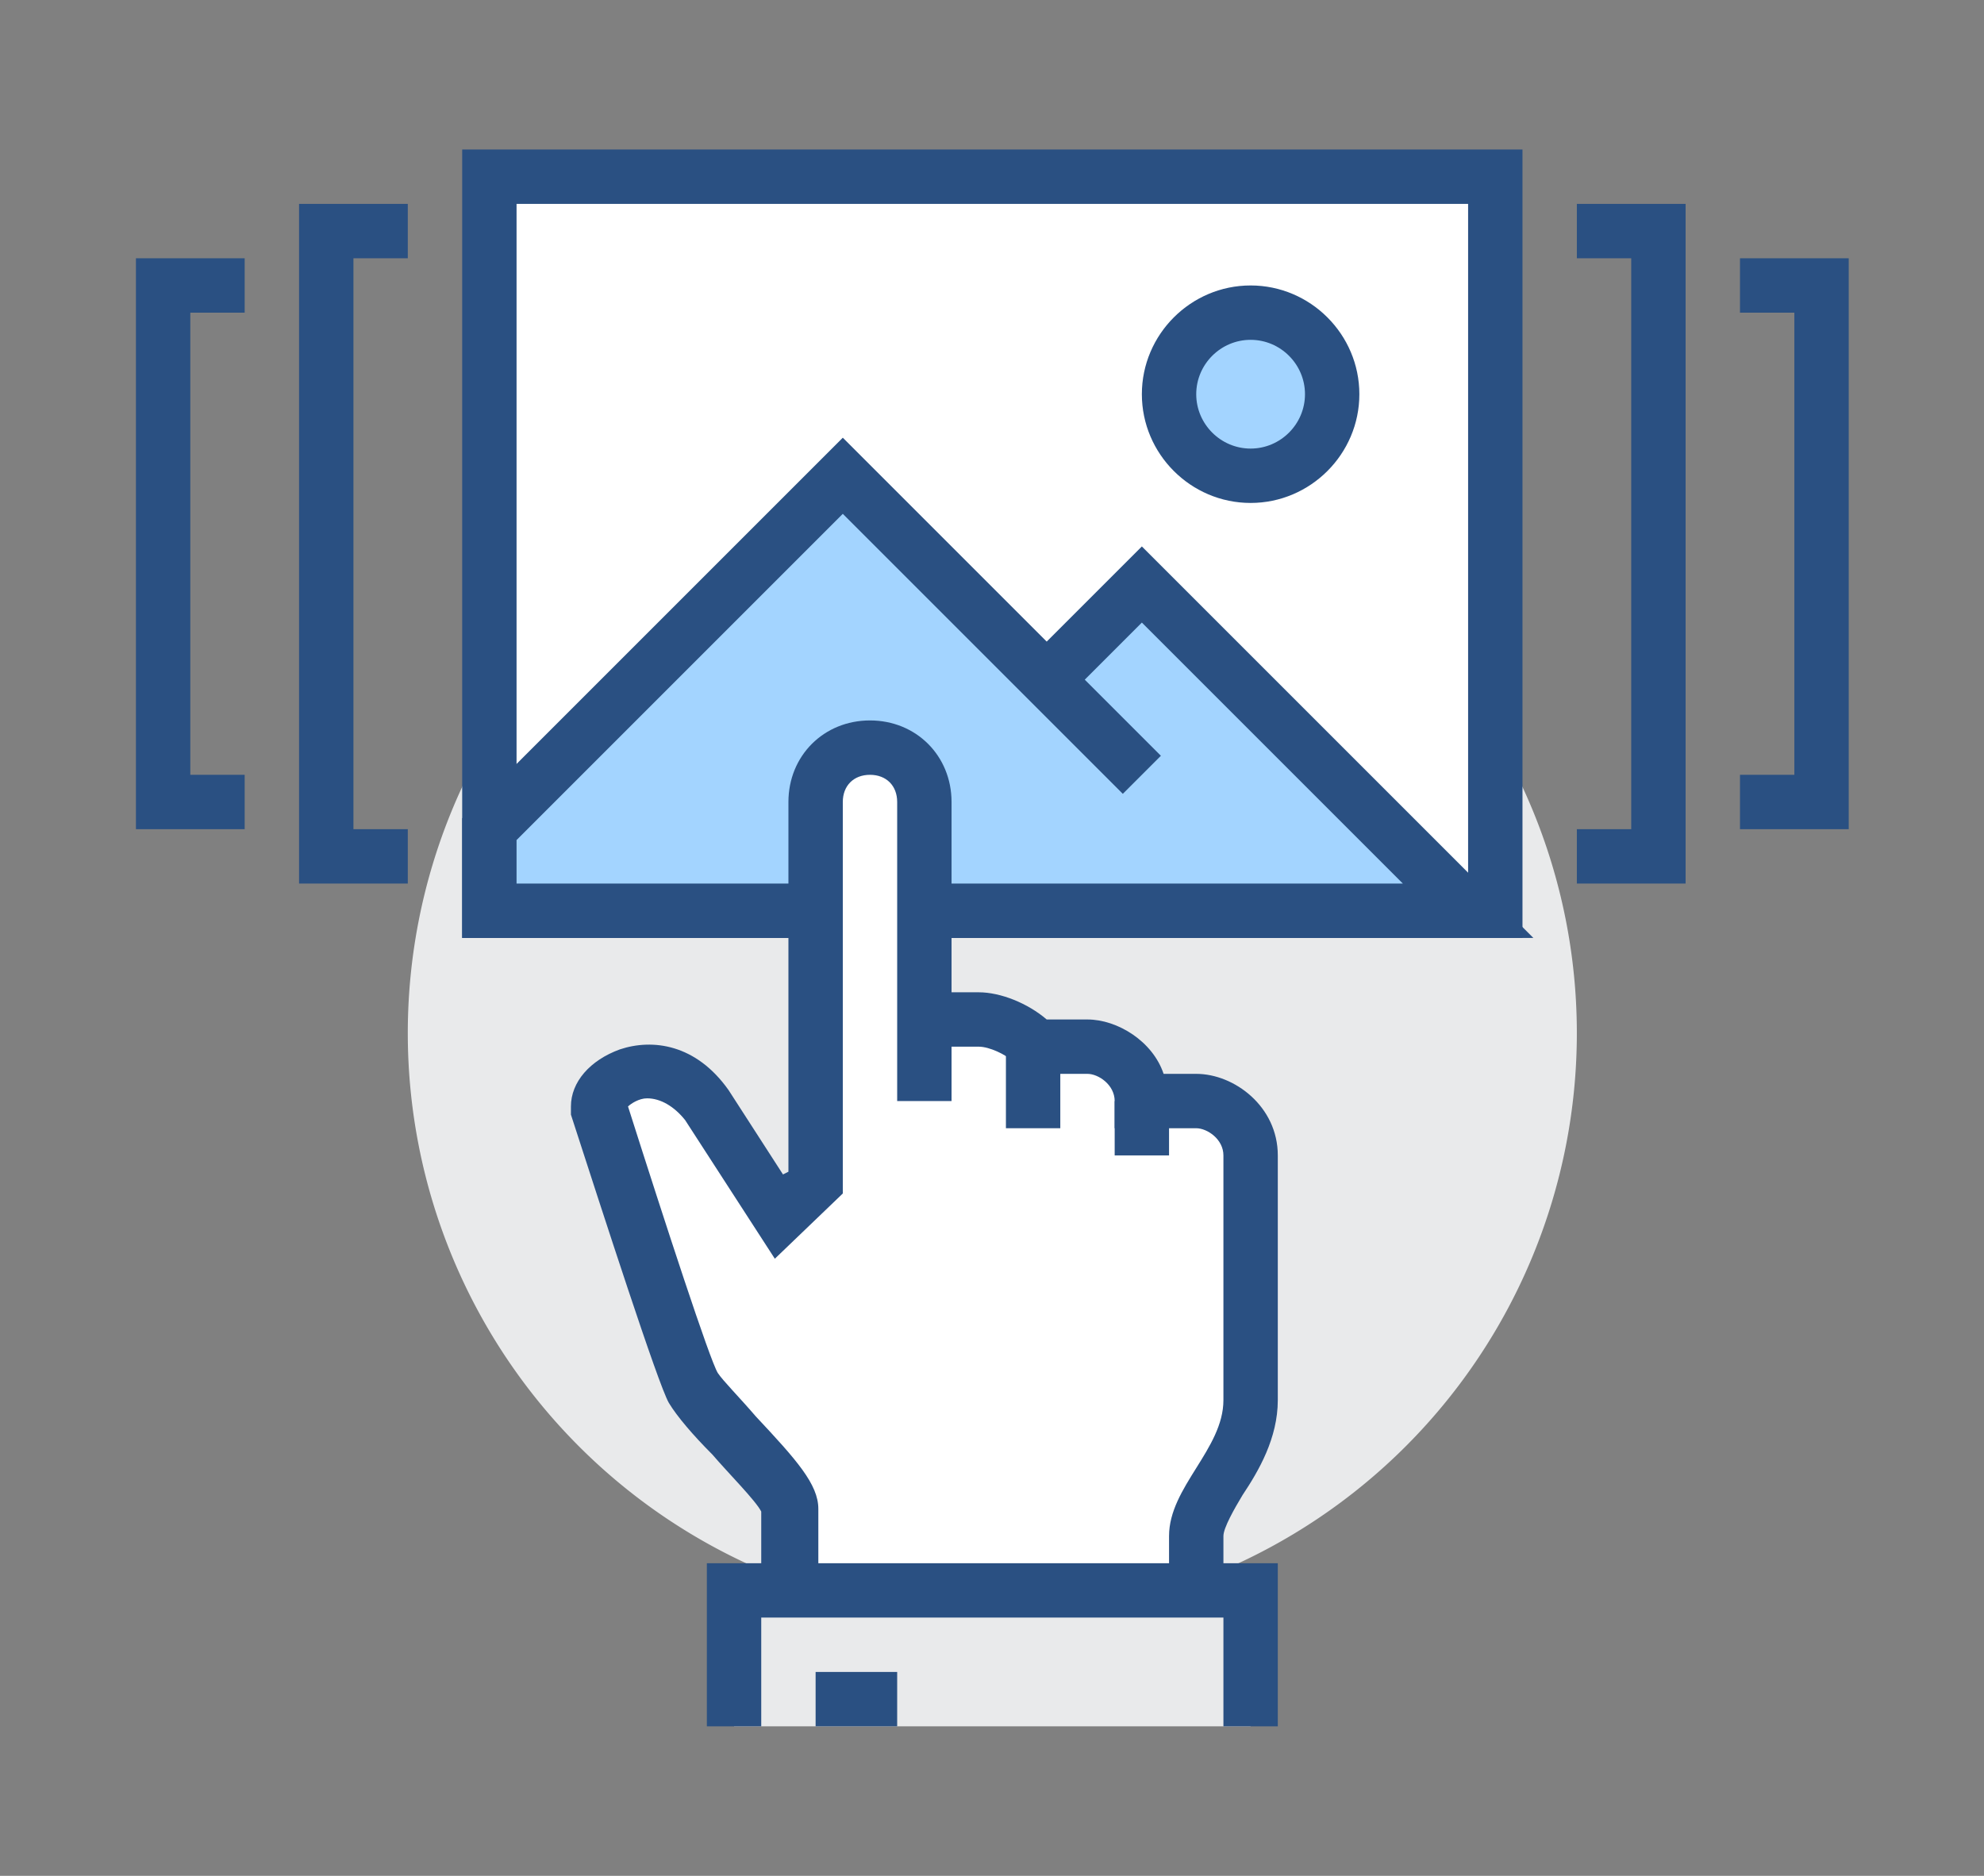<?xml version="1.0" standalone="no"?><!DOCTYPE svg PUBLIC "-//W3C//DTD SVG 1.1//EN" "http://www.w3.org/Graphics/SVG/1.1/DTD/svg11.dtd"><svg t="1702706959345" class="icon" viewBox="0 0 1083 1024" version="1.1" xmlns="http://www.w3.org/2000/svg" p-id="12869" xmlns:xlink="http://www.w3.org/1999/xlink" width="211.523" height="200"><rect x="0" y="0" width="1083" height="1024" fill="#808080" stroke="none"/><path d="M316.506 790.024a319.072 319.072 0 1 0 450.338-452.134 319.072 319.072 0 1 0-450.338 452.134Z" fill="#E9EAEB" p-id="12870"></path><path d="M1009.159 452.638h-59.362v-29.681h29.681v-252.29h-29.681v-29.681h59.362zM920.116 482.319h-59.362v-29.681h29.681v-311.652h-29.681v-29.681h59.362zM133.565 452.638H74.203v-311.652h59.362v29.681H103.884v252.29h29.681zM222.609 482.319h-59.362v-371.014h59.362v29.681h-29.681v311.652h29.681z" fill="#2A5082" p-id="12871"></path><path d="M267.13 96.464h549.101v400.696H267.13z" fill="#FFFFFF" p-id="12872"></path><path d="M831.072 512H252.29v-430.377h578.783v430.377z m-549.101-29.681h519.42v-371.014H281.971v371.014z" fill="#2A5082" p-id="12873"></path><path d="M682.667 215.188m-44.522 0a44.522 44.522 0 1 0 89.043 0 44.522 44.522 0 1 0-89.043 0Z" fill="#A3D4FF" p-id="12874"></path><path d="M682.667 274.551c-32.649 0-59.362-26.713-59.362-59.362s26.713-59.362 59.362-59.362 59.362 26.713 59.362 59.362-26.713 59.362-59.362 59.362z m0-89.043c-16.325 0-29.681 13.357-29.681 29.681s13.357 29.681 29.681 29.681 29.681-13.357 29.681-29.681-13.357-29.681-29.681-29.681z" fill="#2A5082" p-id="12875"></path><path d="M623.304 319.072L571.362 371.014 460.058 259.71l-192.928 192.928v44.522h534.261z" fill="#A3D4FF" p-id="12876"></path><path d="M837.009 512H252.29v-65.299l207.768-207.768 111.304 111.304 51.942-51.942 213.704 213.704z m-555.038-29.681h483.803L623.304 339.849 592.139 371.014l41.554 41.554-20.777 20.777L460.058 280.487l-178.087 178.087v23.745z" fill="#2A5082" p-id="12877"></path><path d="M652.986 601.043h-29.681c0-16.325-16.325-29.681-29.681-29.681h-29.681c-5.936-8.904-20.777-14.841-29.681-14.841h-29.681v-118.725c0-16.325-13.357-29.681-29.681-29.681s-29.681 13.357-29.681 29.681v207.768l-19.293 19.293-38.586-60.846c-23.745-32.649-60.846-14.841-60.846 0 0 0 44.522 143.954 51.942 154.342 10.388 16.325 51.942 53.426 51.942 65.299v59.362h222.609v-44.522c0-19.293 29.681-44.522 29.681-74.203v-133.565c0-16.325-16.325-29.681-29.681-29.681z" fill="#FFFFFF" p-id="12878"></path><path d="M667.826 897.855H415.536v-72.719c-2.968-5.936-17.809-20.777-26.713-31.165-10.388-10.388-19.293-20.777-23.745-28.197-5.936-10.388-35.617-102.4-53.426-157.31v-4.452c0-13.357 10.388-25.229 26.713-31.165 17.809-5.936 41.554-2.968 59.362 22.261l29.681 46.006 2.968-1.484V437.797c0-25.229 19.293-44.522 44.522-44.522s44.522 19.293 44.522 44.522v103.884h14.841c11.872 0 26.713 5.936 37.101 14.841H593.623c16.325 0 35.617 11.872 41.554 29.681H652.986c20.777 0 44.522 17.809 44.522 44.522v133.565c0 20.777-10.388 38.586-19.293 51.942-4.452 7.42-10.388 17.809-10.388 22.261v59.362z m-222.609-29.681h192.928v-29.681c0-13.357 7.42-25.229 14.841-37.101s14.841-23.745 14.841-37.101v-133.565c0-8.904-8.904-14.841-14.841-14.841h-44.522v-14.841c0-8.904-8.904-14.841-14.841-14.841h-37.101l-4.452-7.42c-2.968-2.968-11.872-7.42-17.809-7.42h-14.841v29.681h-29.681v-163.246c0-8.904-5.936-14.841-14.841-14.841s-14.841 5.936-14.841 14.841v213.704l-37.101 35.617-48.974-75.687c-5.936-7.42-13.357-11.872-20.777-11.872-4.452 0-8.904 2.968-10.388 4.452 20.777 65.299 44.522 138.017 48.974 145.438 2.968 4.452 11.872 13.357 20.777 23.745 22.261 23.745 34.133 37.101 34.133 50.458v44.522z" fill="#2A5082" p-id="12879"></path><path d="M549.101 571.362h29.681v44.522h-29.681zM608.464 601.043h29.681v29.681h-29.681z" fill="#2A5082" p-id="12880"></path><path d="M400.696 868.174h281.971v74.203H400.696z" fill="#E9EAEB" p-id="12881"></path><path d="M697.507 942.377h-29.681v-59.362H415.536v59.362h-29.681v-89.043h311.652z" fill="#2A5082" p-id="12882"></path><path d="M445.217 912.696h44.522v29.681h-44.522z" fill="#2A5082" p-id="12883"></path></svg>